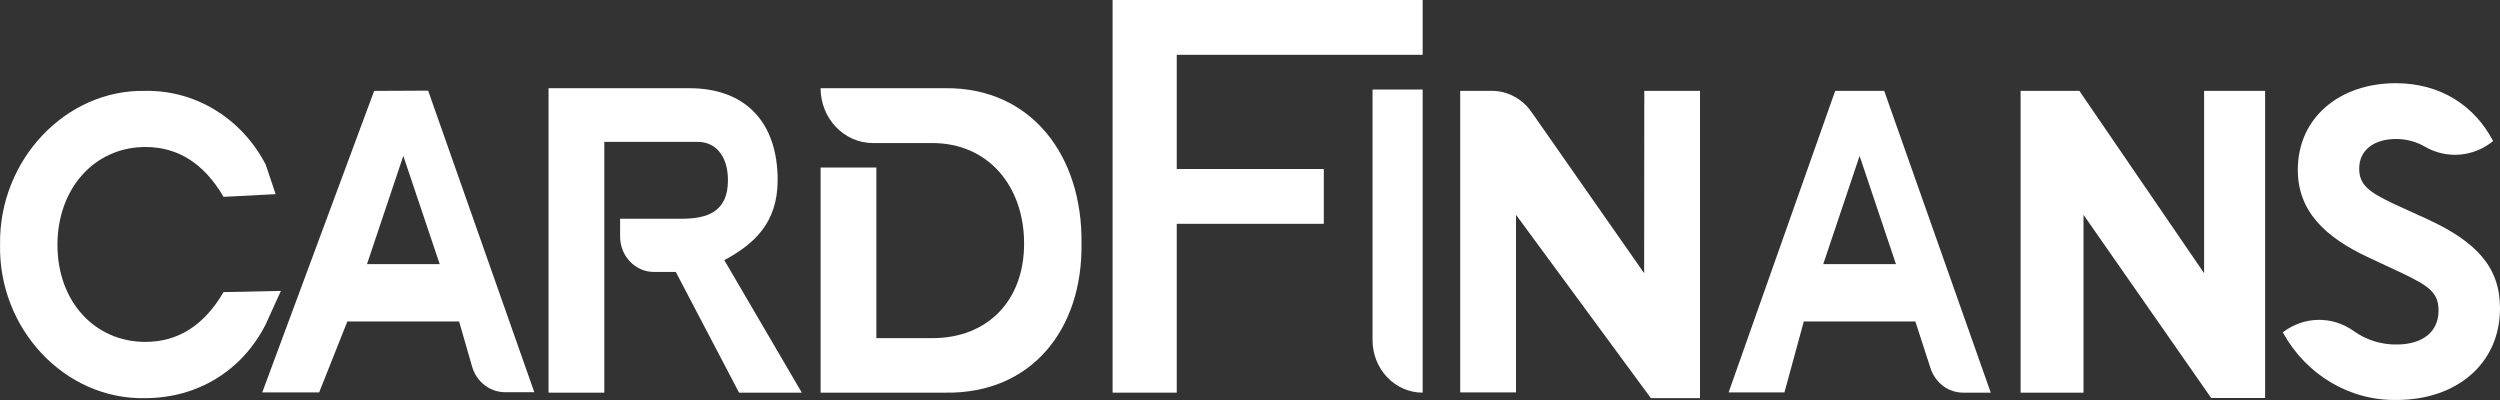 <?xml version="1.0" encoding="UTF-8"?>
<svg xmlns="http://www.w3.org/2000/svg" width="50" height="8" viewBox="0 0 50 8" fill="none">
  <rect x="0" y="0" width="50" height="8" fill="#333333" stroke="none"/>
  <path d="M5.618 5.818L4.471 5.842C4.083 6.506 3.562 6.838 2.909 6.838C1.894 6.838 1.149 6.03 1.149 4.898C1.149 3.766 1.893 2.94 2.909 2.94C3.563 2.94 4.083 3.272 4.471 3.937L5.513 3.883L5.314 3.292C4.837 2.369 3.91 1.801 2.909 1.818C1.323 1.781 -0.023 3.193 0.001 4.889C-0.033 6.587 1.306 7.997 2.9 7.963C3.949 7.963 4.842 7.415 5.312 6.491L5.618 5.818Z" fill="url(#paint0_linear_84_1020)"></path>
  <path fill-rule="evenodd" clip-rule="evenodd" d="M5.245 7.848L7.483 1.818L8.563 1.813L10.686 7.844H10.1C9.796 7.843 9.528 7.634 9.441 7.329L9.182 6.429H6.947L6.383 7.848H5.245ZM8.066 3.118L7.34 5.282H8.794L8.066 3.118Z" fill="url(#paint1_linear_84_1020)"></path>
  <path d="M15.553 3.602C15.553 2.461 14.925 1.764 13.784 1.764H10.971V7.853H12.086V2.838H13.96C14.299 2.838 14.559 3.104 14.559 3.606C14.559 4.233 14.152 4.375 13.632 4.375H12.402V4.73C12.402 5.122 12.705 5.439 13.079 5.439H13.516L14.781 7.853H16.036L14.486 5.203C15.082 4.882 15.553 4.457 15.553 3.602Z" fill="url(#paint2_linear_84_1020)"></path>
  <path d="M18.904 1.764H16.412C16.412 2.369 16.88 2.86 17.457 2.861H18.647C19.763 2.861 20.482 3.721 20.482 4.871C20.482 6.02 19.746 6.763 18.647 6.763H17.527V3.351H16.412V7.853H18.904C20.631 7.88 21.654 6.587 21.63 4.871C21.654 3.119 20.631 1.747 18.904 1.764Z" fill="url(#paint3_linear_84_1020)"></path>
  <path d="M22.252 7.853H23.535V4.476H26.476V3.38H23.535V1.096H28.453V0H22.252V7.853Z" fill="url(#paint4_linear_84_1020)"></path>
  <path d="M28.453 7.853V1.791H27.451V6.803C27.451 7.383 27.899 7.853 28.453 7.853Z" fill="url(#paint5_linear_84_1020)"></path>
  <path d="M32.883 5.464L30.627 2.236C30.442 1.973 30.149 1.817 29.837 1.817H29.204V7.848H30.32V4.296L33.017 7.962H34V1.817H32.886L32.883 5.464Z" fill="url(#paint6_linear_84_1020)"></path>
  <path d="M44.082 5.464L41.587 1.817H40.412V7.853H41.67V4.296L44.224 7.96H45.302V1.817H44.082V5.464Z" fill="url(#paint7_linear_84_1020)"></path>
  <path d="M48.542 4.381L47.872 4.075C47.372 3.838 47.184 3.695 47.184 3.371C47.184 2.99 47.498 2.78 47.917 2.78C48.124 2.778 48.328 2.833 48.508 2.939C48.942 3.185 49.474 3.139 49.862 2.821C49.496 2.118 48.816 1.664 47.914 1.664C46.797 1.664 45.956 2.349 45.956 3.396C45.956 4.212 46.484 4.74 47.387 5.157L48.021 5.453C48.585 5.722 48.771 5.852 48.771 6.214C48.771 6.63 48.459 6.89 47.932 6.89C47.627 6.894 47.328 6.801 47.076 6.622C46.645 6.313 46.076 6.323 45.656 6.647C46.124 7.499 46.997 8.017 47.935 7.999C49.114 7.999 50 7.29 50 6.164C50 5.345 49.531 4.835 48.542 4.381Z" fill="url(#paint8_linear_84_1020)"></path>
  <path fill-rule="evenodd" clip-rule="evenodd" d="M34.572 7.848L36.704 1.817H37.684L39.815 7.853H39.264C38.965 7.854 38.699 7.652 38.607 7.354L38.307 6.429H36.076L35.689 7.848H34.572ZM37.192 3.118L36.465 5.282H37.919L37.192 3.118Z" fill="url(#paint9_linear_84_1020)"></path>
  <defs>
    <linearGradient id="paint0_linear_84_1020" x1="5.959" y1="19.031" x2="22.638" y2="28.487" gradientUnits="userSpaceOnUse">
      <stop stop-color="#FFFFFF"></stop>
      <stop offset="0.66" stop-color="#FFFFFF"></stop>
      <stop offset="0.99" stop-color="#FFFFFF"></stop>
    </linearGradient>
    <linearGradient id="paint1_linear_84_1020" x1="7.237" y1="17.192" x2="24.008" y2="26.442" gradientUnits="userSpaceOnUse">
      <stop stop-color="#FFFFFF"></stop>
      <stop offset="0.66" stop-color="#FFFFFF"></stop>
      <stop offset="0.99" stop-color="#FFFFFF"></stop>
    </linearGradient>
    <linearGradient id="paint2_linear_84_1020" x1="9.337" y1="15.139" x2="26.532" y2="23.216" gradientUnits="userSpaceOnUse">
      <stop stop-color="#FFFFFF"></stop>
      <stop offset="0.66" stop-color="#FFFFFF"></stop>
      <stop offset="0.99" stop-color="#FFFFFF"></stop>
    </linearGradient>
    <linearGradient id="paint3_linear_84_1020" x1="10.794" y1="12.28" x2="27.856" y2="20.784" gradientUnits="userSpaceOnUse">
      <stop stop-color="#FFFFFF"></stop>
      <stop offset="0.66" stop-color="#FFFFFF"></stop>
      <stop offset="0.99" stop-color="#FFFFFF"></stop>
    </linearGradient>
    <linearGradient id="paint4_linear_84_1020" x1="13.686" y1="8.982" x2="31.061" y2="16.333" gradientUnits="userSpaceOnUse">
      <stop stop-color="#FFFFFF"></stop>
      <stop offset="0.66" stop-color="#FFFFFF"></stop>
      <stop offset="0.99" stop-color="#FFFFFF"></stop>
    </linearGradient>
    <linearGradient id="paint5_linear_84_1020" x1="17.54" y1="46.279" x2="33.651" y2="46.577" gradientUnits="userSpaceOnUse">
      <stop stop-color="#FFFFFF"></stop>
      <stop offset="0.66" stop-color="#FFFFFF"></stop>
      <stop offset="0.99" stop-color="#FFFFFF"></stop>
    </linearGradient>
    <linearGradient id="paint6_linear_84_1020" x1="15.185" y1="6.751" x2="32.59" y2="13.948" gradientUnits="userSpaceOnUse">
      <stop stop-color="#FFFFFF"></stop>
      <stop offset="0.66" stop-color="#FFFFFF"></stop>
      <stop offset="0.99" stop-color="#FFFFFF"></stop>
    </linearGradient>
    <linearGradient id="paint7_linear_84_1020" x1="18.426" y1="1.171" x2="35.778" y2="8.632" gradientUnits="userSpaceOnUse">
      <stop stop-color="#FFFFFF"></stop>
      <stop offset="0.66" stop-color="#FFFFFF"></stop>
      <stop offset="0.99" stop-color="#FFFFFF"></stop>
    </linearGradient>
    <linearGradient id="paint8_linear_84_1020" x1="20.506" y1="0.381" x2="38.08" y2="5.985" gradientUnits="userSpaceOnUse">
      <stop stop-color="#FFFFFF"></stop>
      <stop offset="0.66" stop-color="#FFFFFF"></stop>
      <stop offset="0.99" stop-color="#FFFFFF"></stop>
    </linearGradient>
    <linearGradient id="paint9_linear_84_1020" x1="16.047" y1="3.551" x2="33.038" y2="12.251" gradientUnits="userSpaceOnUse">
      <stop stop-color="#FFFFFF"></stop>
      <stop offset="0.66" stop-color="#FFFFFF"></stop>
      <stop offset="0.99" stop-color="#FFFFFF"></stop>
    </linearGradient>
  </defs>
</svg>
